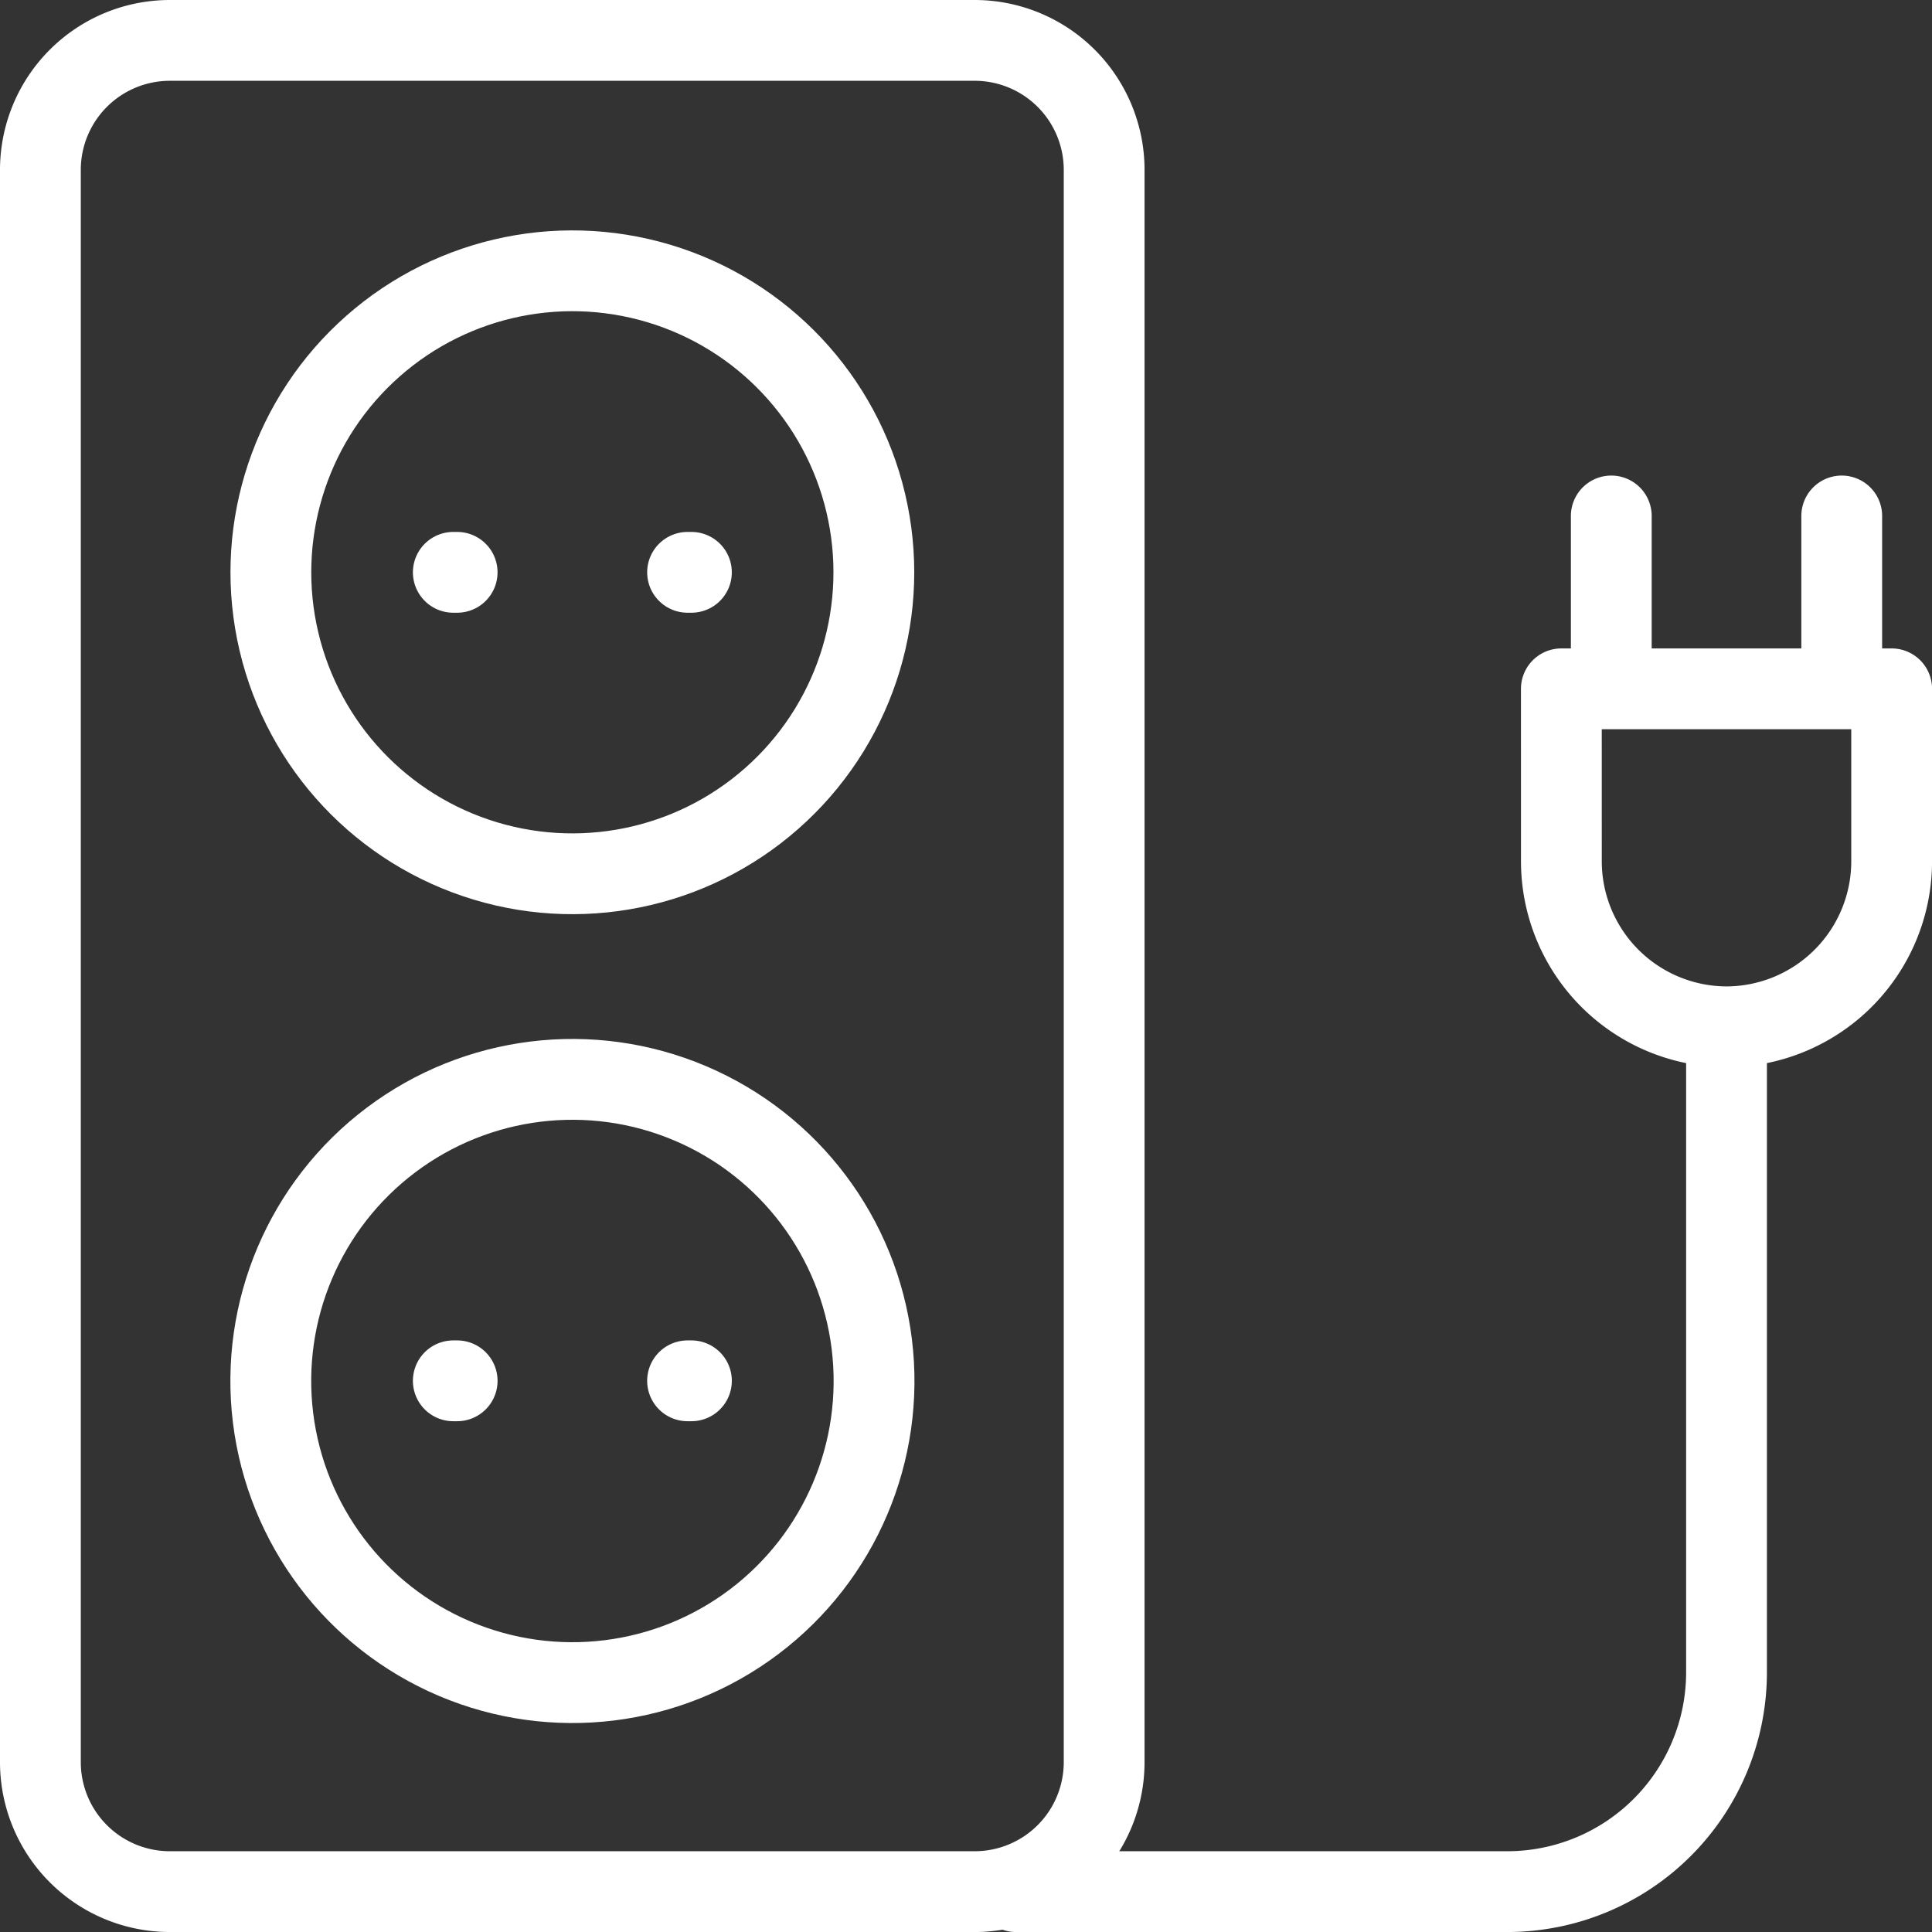 <?xml version="1.0" encoding="UTF-8"?>
<svg xmlns="http://www.w3.org/2000/svg" width="71.74" height="71.741" viewBox="0 0 71.74 71.741">
  <rect x="0" y="0" width="71.74" height="71.741" fill="#333333" stroke="none"/>
  <g id="prises" transform="translate(1.5 1.5)">
    <path id="Tracé_37485" data-name="Tracé 37485" d="M19.795,15H49.71A4.809,4.809,0,0,1,54.5,19.795V78.946a4.809,4.809,0,0,1-4.795,4.795H19.795A4.809,4.809,0,0,1,15,78.946V19.795A4.809,4.809,0,0,1,19.795,15Z" transform="translate(-15 -15)" fill="none" stroke="#fff" stroke-linecap="round" stroke-linejoin="round" stroke-miterlimit="22.926" stroke-width="3" fill-rule="evenodd"></path>
    <ellipse id="Ellipse_22" data-name="Ellipse 22" cx="11.195" cy="11.195" rx="11.195" ry="11.195" transform="translate(6.285 11.428) rotate(-13.286)" fill="none" stroke="#fff" stroke-linecap="round" stroke-linejoin="round" stroke-miterlimit="22.926" stroke-width="3"></ellipse>
    <path id="Tracé_37486" data-name="Tracé 37486" d="M131.2,153.5h.143m-8.842,0h.143" transform="translate(-107.169 -133.748)" fill="none" stroke="#fff" stroke-linecap="round" stroke-linejoin="round" stroke-miterlimit="22.926" stroke-width="3" fill-rule="evenodd"></path>
    <ellipse id="Ellipse_23" data-name="Ellipse 23" cx="11.195" cy="11.195" rx="11.195" ry="11.195" transform="matrix(0.993, -0.122, 0.122, 0.993, 7.273, 40.029)" fill="none" stroke="#fff" stroke-linecap="round" stroke-linejoin="round" stroke-miterlimit="22.926" stroke-width="3"></ellipse>
    <path id="Tracé_37487" data-name="Tracé 37487" d="M131.2,170.914h.143m-8.842,0h.143m20.751,18.968h18.255a8.145,8.145,0,0,0,8.129-8.129V158.078M165.5,138.8v5.419m8.557-5.419v5.419m-10.411,1h12.265v6.418a6.15,6.15,0,0,1-6.132,6.132h0a6.15,6.15,0,0,1-6.132-6.132Z" transform="translate(-107.169 -121.141)" fill="none" stroke="#fff" stroke-linecap="round" stroke-linejoin="round" stroke-miterlimit="22.926" stroke-width="3" fill-rule="evenodd"></path>
  </g>
</svg>
